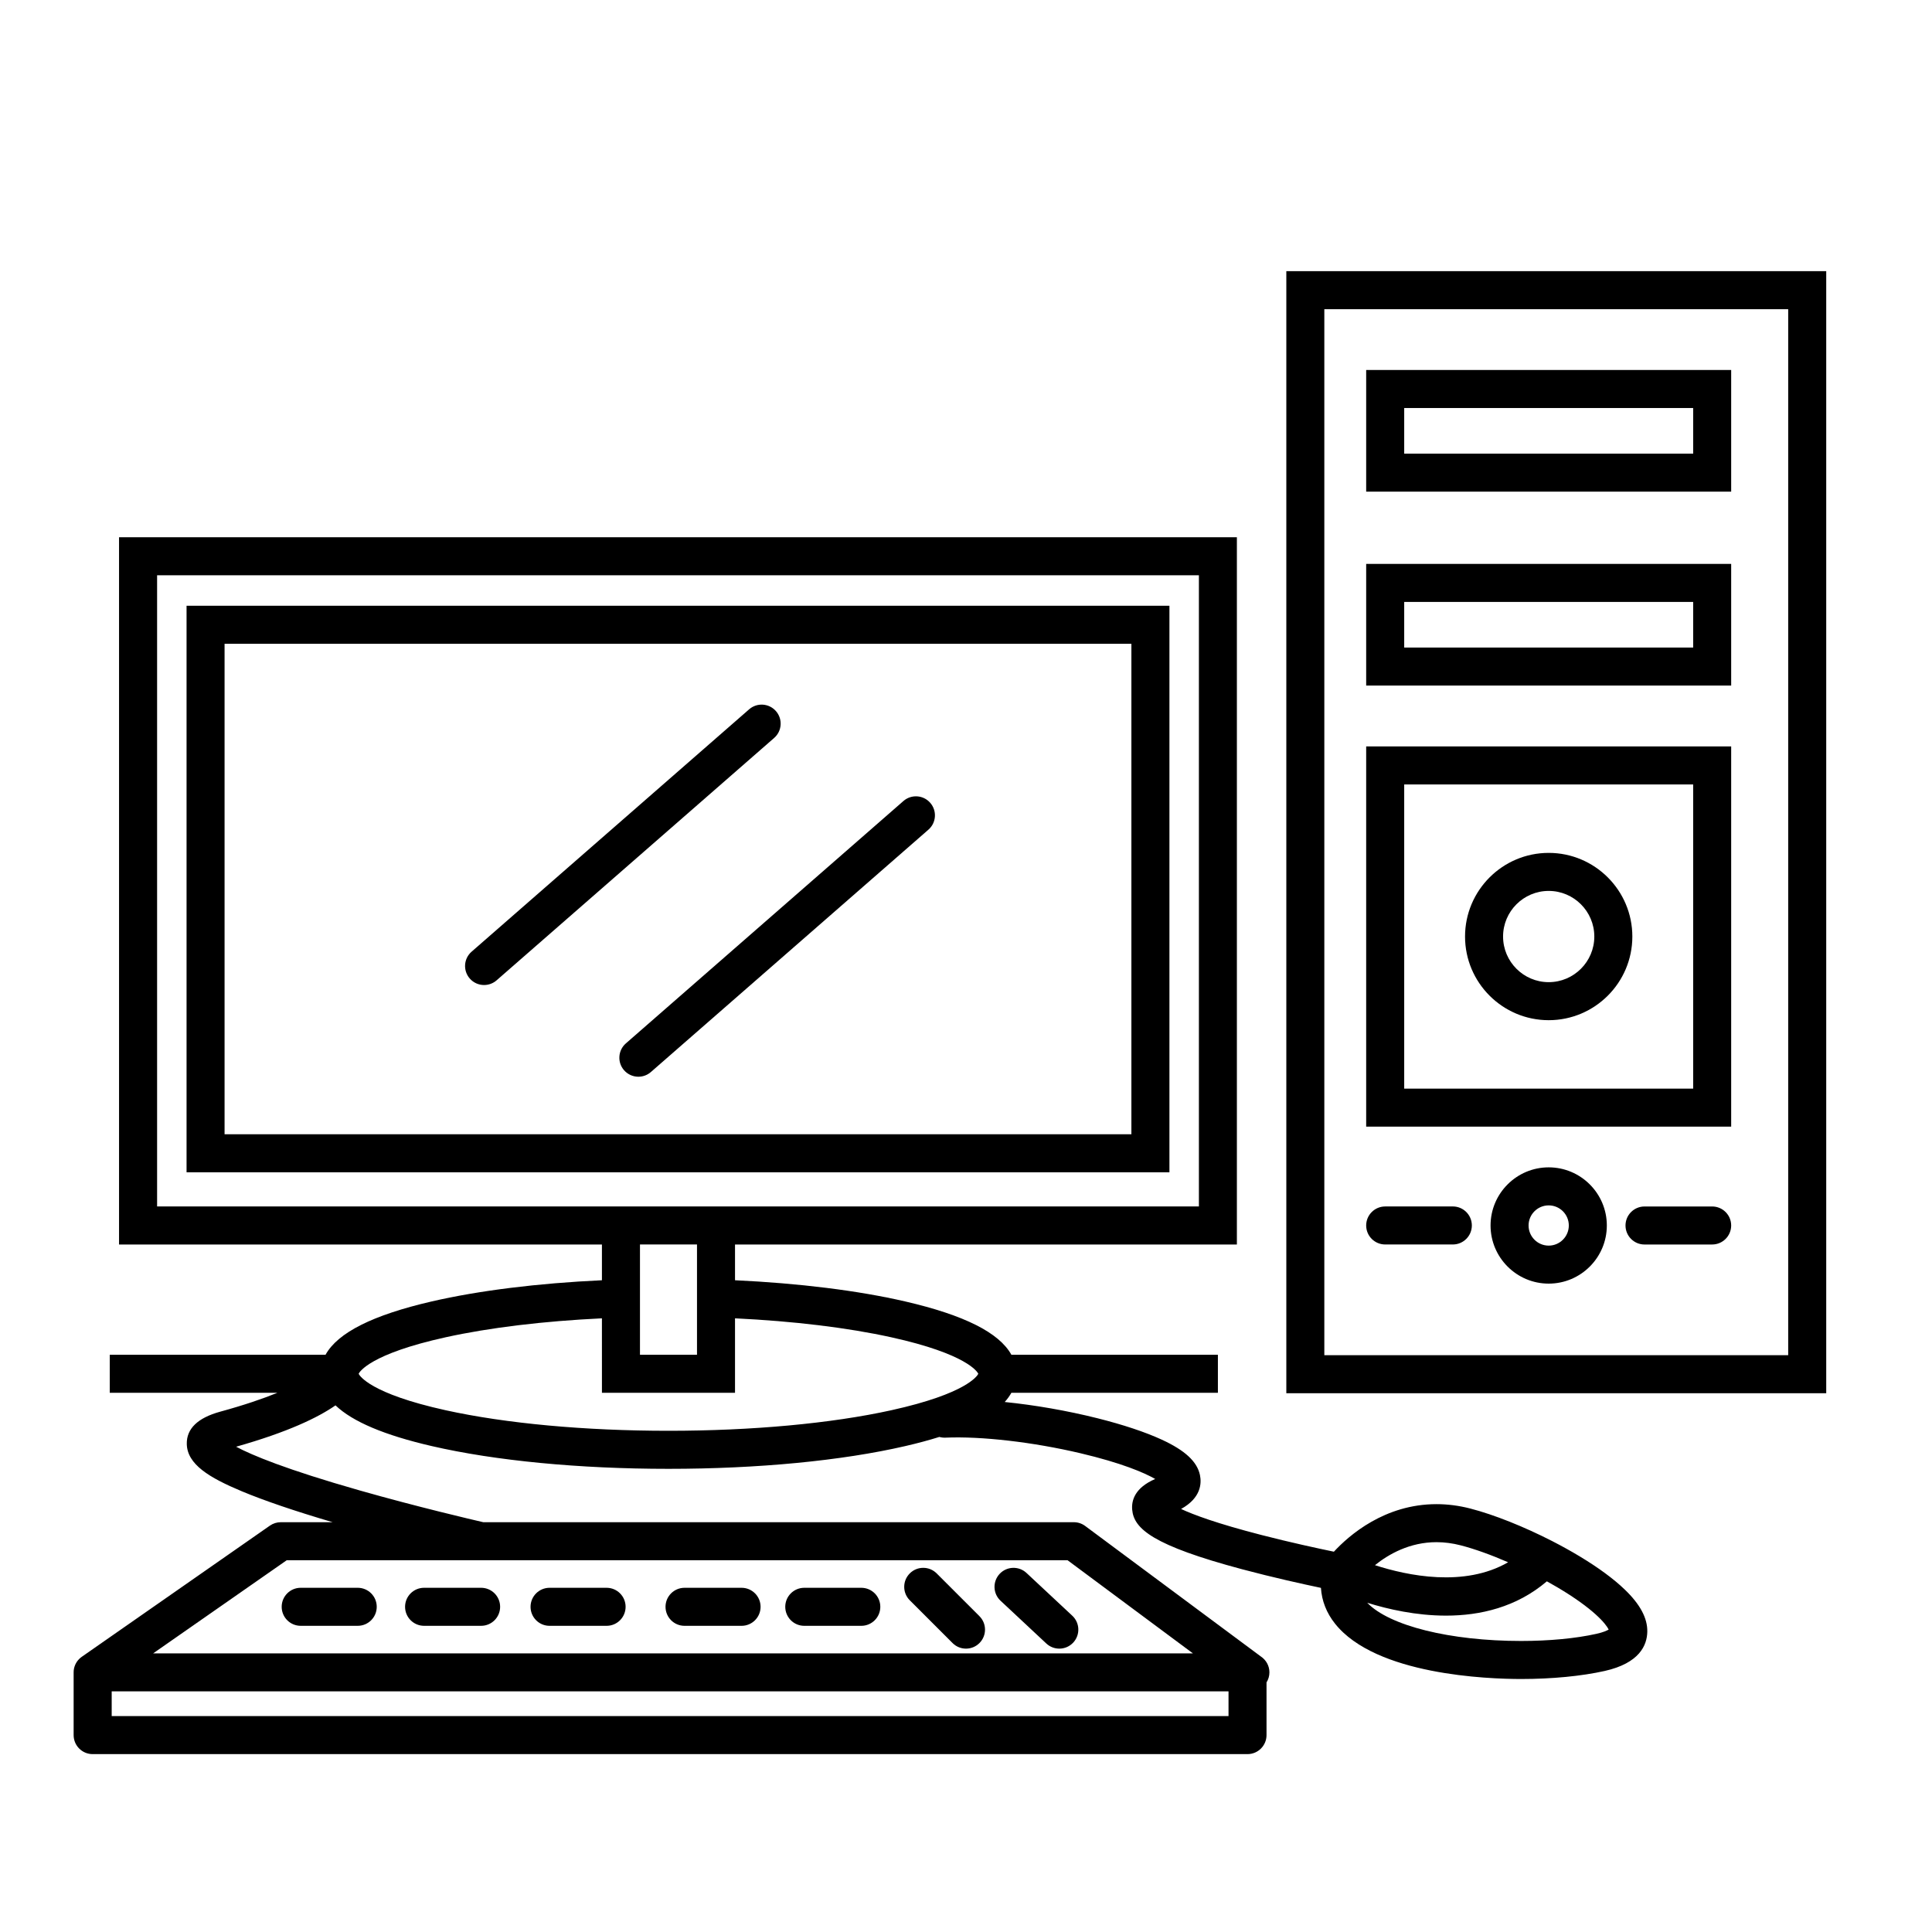 <?xml version="1.0" encoding="UTF-8"?>
<!-- The Best Svg Icon site in the world: iconSvg.co, Visit us! https://iconsvg.co -->
<svg fill="#000000" width="800px" height="800px" version="1.1" viewBox="144 144 512 512" xmlns="http://www.w3.org/2000/svg">
 <g>
  <path d="m453.91 304.53h-260.47v150.14h260.47zm-10.078 140.06h-240.32v-129.98h240.32z"/>
  <path d="m484.89 215.86v297.36h143.08v-297.36zm133 287.28h-122.93v-277.2h122.93z"/>
  <path d="m602.78 242.05h-96.73v32.242h96.73zm-10.074 22.168h-76.578v-12.09h76.578z"/>
  <path d="m602.78 293.44h-96.73v32.242h96.73zm-10.074 22.168h-76.578v-12.09h76.578z"/>
  <path d="m602.78 341.81h-96.73v100.76h96.73zm-10.074 90.688h-76.578v-80.609h76.578z"/>
  <path d="m554.42 414.36c12.223 0 22.168-9.945 22.168-22.168s-9.945-22.168-22.168-22.168c-12.223 0-22.168 9.945-22.168 22.168 0 12.227 9.941 22.168 22.168 22.168zm0-34.258c6.668 0 12.09 5.426 12.09 12.09 0 6.668-5.426 12.09-12.09 12.09-6.668 0-12.09-5.426-12.09-12.09-0.004-6.664 5.422-12.09 12.09-12.09z"/>
  <path d="m272.29 405.04c1.176 0 2.356-0.41 3.312-1.242l73.555-64.234c2.098-1.832 2.312-5.012 0.48-7.109-1.832-2.098-5.012-2.309-7.109-0.48l-73.555 64.234c-2.098 1.832-2.312 5.012-0.48 7.109 0.996 1.141 2.391 1.723 3.797 1.723z"/>
  <path d="m309.38 427.62c0.996 1.141 2.394 1.723 3.797 1.723 1.176 0 2.356-0.41 3.312-1.242l73.555-64.234c2.098-1.832 2.312-5.012 0.48-7.109-1.828-2.098-5.012-2.312-7.109-0.48l-73.555 64.234c-2.094 1.832-2.312 5.016-0.48 7.109z"/>
  <path d="m554.42 453.36c-8.496 0-15.406 6.91-15.406 15.406s6.91 15.406 15.406 15.406c8.496 0 15.406-6.91 15.406-15.406 0-8.492-6.914-15.406-15.406-15.406zm0 20.742c-2.941 0-5.332-2.391-5.332-5.332 0-2.941 2.391-5.332 5.332-5.332 2.941 0 5.332 2.391 5.332 5.332-0.004 2.938-2.394 5.332-5.332 5.332z"/>
  <path d="m511.09 473.8h17.926c2.781 0 5.039-2.258 5.039-5.039s-2.258-5.039-5.039-5.039l-17.926 0.004c-2.781 0-5.039 2.258-5.039 5.039s2.254 5.035 5.039 5.035z"/>
  <path d="m597.74 463.73h-17.926c-2.781 0-5.039 2.258-5.039 5.039s2.258 5.039 5.039 5.039l17.926-0.004c2.781 0 5.039-2.258 5.039-5.039 0-2.777-2.254-5.035-5.039-5.035z"/>
  <path d="m238.8 564.78h-15.113c-2.781 0-5.039 2.258-5.039 5.039s2.254 5.039 5.039 5.039h15.113c2.781 0 5.039-2.258 5.039-5.039 0-2.785-2.254-5.039-5.039-5.039z"/>
  <path d="m271.5 564.78h-15.113c-2.781 0-5.039 2.258-5.039 5.039s2.254 5.039 5.039 5.039h15.113c2.781 0 5.039-2.258 5.039-5.039 0-2.785-2.258-5.039-5.039-5.039z"/>
  <path d="m289.64 574.86h15.113c2.781 0 5.039-2.258 5.039-5.039s-2.254-5.039-5.039-5.039h-15.113c-2.781 0-5.039 2.258-5.039 5.039 0 2.785 2.254 5.039 5.039 5.039z"/>
  <path d="m325.41 574.86h15.113c2.781 0 5.039-2.258 5.039-5.039s-2.254-5.039-5.039-5.039h-15.113c-2.781 0-5.039 2.258-5.039 5.039 0.004 2.785 2.258 5.039 5.039 5.039z"/>
  <path d="m357.14 574.86h15.113c2.781 0 5.039-2.258 5.039-5.039s-2.254-5.039-5.039-5.039h-15.113c-2.781 0-5.039 2.258-5.039 5.039 0.004 2.785 2.258 5.039 5.039 5.039z"/>
  <path d="m396.44 579.43c0.984 0.984 2.273 1.477 3.562 1.477s2.578-0.492 3.562-1.477c1.969-1.969 1.969-5.156 0-7.125l-11.336-11.336c-1.969-1.969-5.156-1.969-7.125 0s-1.969 5.156 0 7.125z"/>
  <path d="m421.29 579.55c0.973 0.906 2.207 1.355 3.438 1.355 1.348 0 2.691-0.535 3.684-1.598 1.898-2.035 1.793-5.223-0.242-7.121l-12.137-11.336c-2.035-1.898-5.223-1.789-7.121 0.242-1.898 2.035-1.793 5.223 0.242 7.121z"/>
  <path d="m574.58 565.25c-2.949-2.836-6.977-5.805-11.977-8.816-2.277-1.371-4.695-2.711-7.172-3.984-0.047-0.023-0.094-0.051-0.145-0.074-7.41-3.793-15.34-6.973-21.652-8.602-2.984-0.77-5.996-1.16-8.945-1.16-13.738 0-23.176 8.254-27.195 12.602-3.953-0.816-11.461-2.43-19.27-4.445-11.781-3.039-17.988-5.363-21.223-6.879 5.297-2.926 5.457-6.781 5-8.984-0.742-3.559-3.945-6.535-10.09-9.371-4.359-2.012-10.254-3.977-17.047-5.68-8.066-2.023-16.652-3.508-24.605-4.312 0.711-0.789 1.305-1.605 1.77-2.445l54.727 0.004v-10.078h-54.727c-3.25-5.867-12.527-10.516-28.109-14.121-12.562-2.906-28.18-4.832-45.133-5.625v-9.477h133v-187.42h-296.24v187.42h127.97v9.477c-16.953 0.789-32.57 2.719-45.133 5.621-15.586 3.602-24.863 8.254-28.109 14.121l-57.188 0.004v10.078h44.426c-3.812 1.551-8.754 3.254-15.152 5.004-5.969 1.637-8.949 4.519-8.859 8.574 0.117 5.383 5.914 8.898 14.582 12.523 5.938 2.481 14.035 5.238 24.078 8.195h-13.75c-1.031 0-2.035 0.316-2.883 0.906l-49.855 34.762c-0.105 0.074-0.211 0.152-0.309 0.234-0.004 0.004-0.012 0.008-0.016 0.012-0.117 0.098-0.23 0.199-0.336 0.305-0.027 0.027-0.051 0.055-0.078 0.082-0.078 0.082-0.152 0.164-0.227 0.25-0.031 0.039-0.062 0.074-0.094 0.113-0.062 0.078-0.125 0.16-0.184 0.242-0.031 0.043-0.062 0.086-0.09 0.133-0.055 0.082-0.105 0.168-0.156 0.258-0.027 0.043-0.055 0.09-0.078 0.133-0.066 0.125-0.129 0.25-0.184 0.383-0.023 0.055-0.043 0.109-0.062 0.16-0.031 0.086-0.066 0.168-0.094 0.254-0.02 0.062-0.039 0.129-0.059 0.191-0.023 0.086-0.047 0.168-0.066 0.254-0.012 0.059-0.027 0.121-0.039 0.18-0.023 0.113-0.039 0.227-0.051 0.344-0.004 0.035-0.012 0.066-0.012 0.102-0.016 0.156-0.023 0.312-0.023 0.469v0.031 16.625c0 2.781 2.254 5.039 5.039 5.039h306.05c2.781 0 5.039-2.258 5.039-5.039v-13.965c0.484-0.773 0.766-1.684 0.766-2.66 0-1.75-0.891-3.289-2.242-4.191l-46.59-34.613c-0.867-0.645-1.922-0.992-3.004-0.992h-156.5c-2.945-0.68-17.535-4.09-32.652-8.391-19.652-5.59-28.711-9.402-32.848-11.613 13.738-3.879 21.711-7.742 26.34-10.961 4.527 4.328 12.973 7.894 25.477 10.785 16.824 3.891 39.113 6.035 62.766 6.035s45.941-2.141 62.766-6.031c3.289-0.762 6.289-1.566 9.02-2.422 0.512 0.145 1.051 0.219 1.609 0.191 9.523-0.41 23.234 1.172 35.785 4.133 10.844 2.559 16.875 5.137 19.809 6.82-5.406 2.328-6.316 5.684-6.102 8.141 0.445 5.059 5.477 9.465 29.145 15.785 8.125 2.168 16.113 3.93 20.875 4.93 0.215 3.414 1.465 6.633 3.731 9.48 10.82 13.613 40.496 14.672 49.332 14.672 8.141 0 16-0.758 22.125-2.129 9.234-2.07 11.242-6.809 11.301-10.418 0.062-3.586-1.891-7.231-5.969-11.156zm-105.01 33.531h-295.97v-6.551h295.97zm-9.438-16.625h-275.54l35.402-24.684h51.492 0.02 0.023 155.38zm-274.5-118.43v-167.27h276.09v167.27zm143.08 10.074v29.223h-15.113v-29.223zm51.492 43.93c-15.934 3.512-36.906 5.445-59.051 5.445-22.145 0-43.117-1.934-59.051-5.445-20.039-4.418-22.824-9.172-23.059-9.668 0.234-0.496 3.019-5.25 23.059-9.668 11.621-2.562 25.93-4.281 41.414-5.023l0.004 19.73h35.266v-19.73c15.484 0.746 29.793 2.465 41.418 5.027 20.039 4.418 22.824 9.172 23.059 9.668-0.234 0.488-3.023 5.246-23.059 9.664zm150.91 35.805c3.688 0.953 8.066 2.531 12.551 4.484-11.605 6.715-26.699 3.547-35.289 0.77 3.648-2.934 9.227-6.098 16.312-6.098 2.102 0 4.262 0.285 6.426 0.844zm35.93 23.453c-5.426 1.215-12.5 1.887-19.922 1.887-18.867 0-34.984-4.039-40.789-10.125 5.5 1.711 12.949 3.41 20.875 3.41 9.023 0 18.66-2.207 26.727-9.09 0.934 0.516 1.855 1.039 2.75 1.566 9.562 5.656 12.891 9.676 13.629 11.215-0.469 0.281-1.434 0.727-3.269 1.137z"/>
 </g>
</svg>